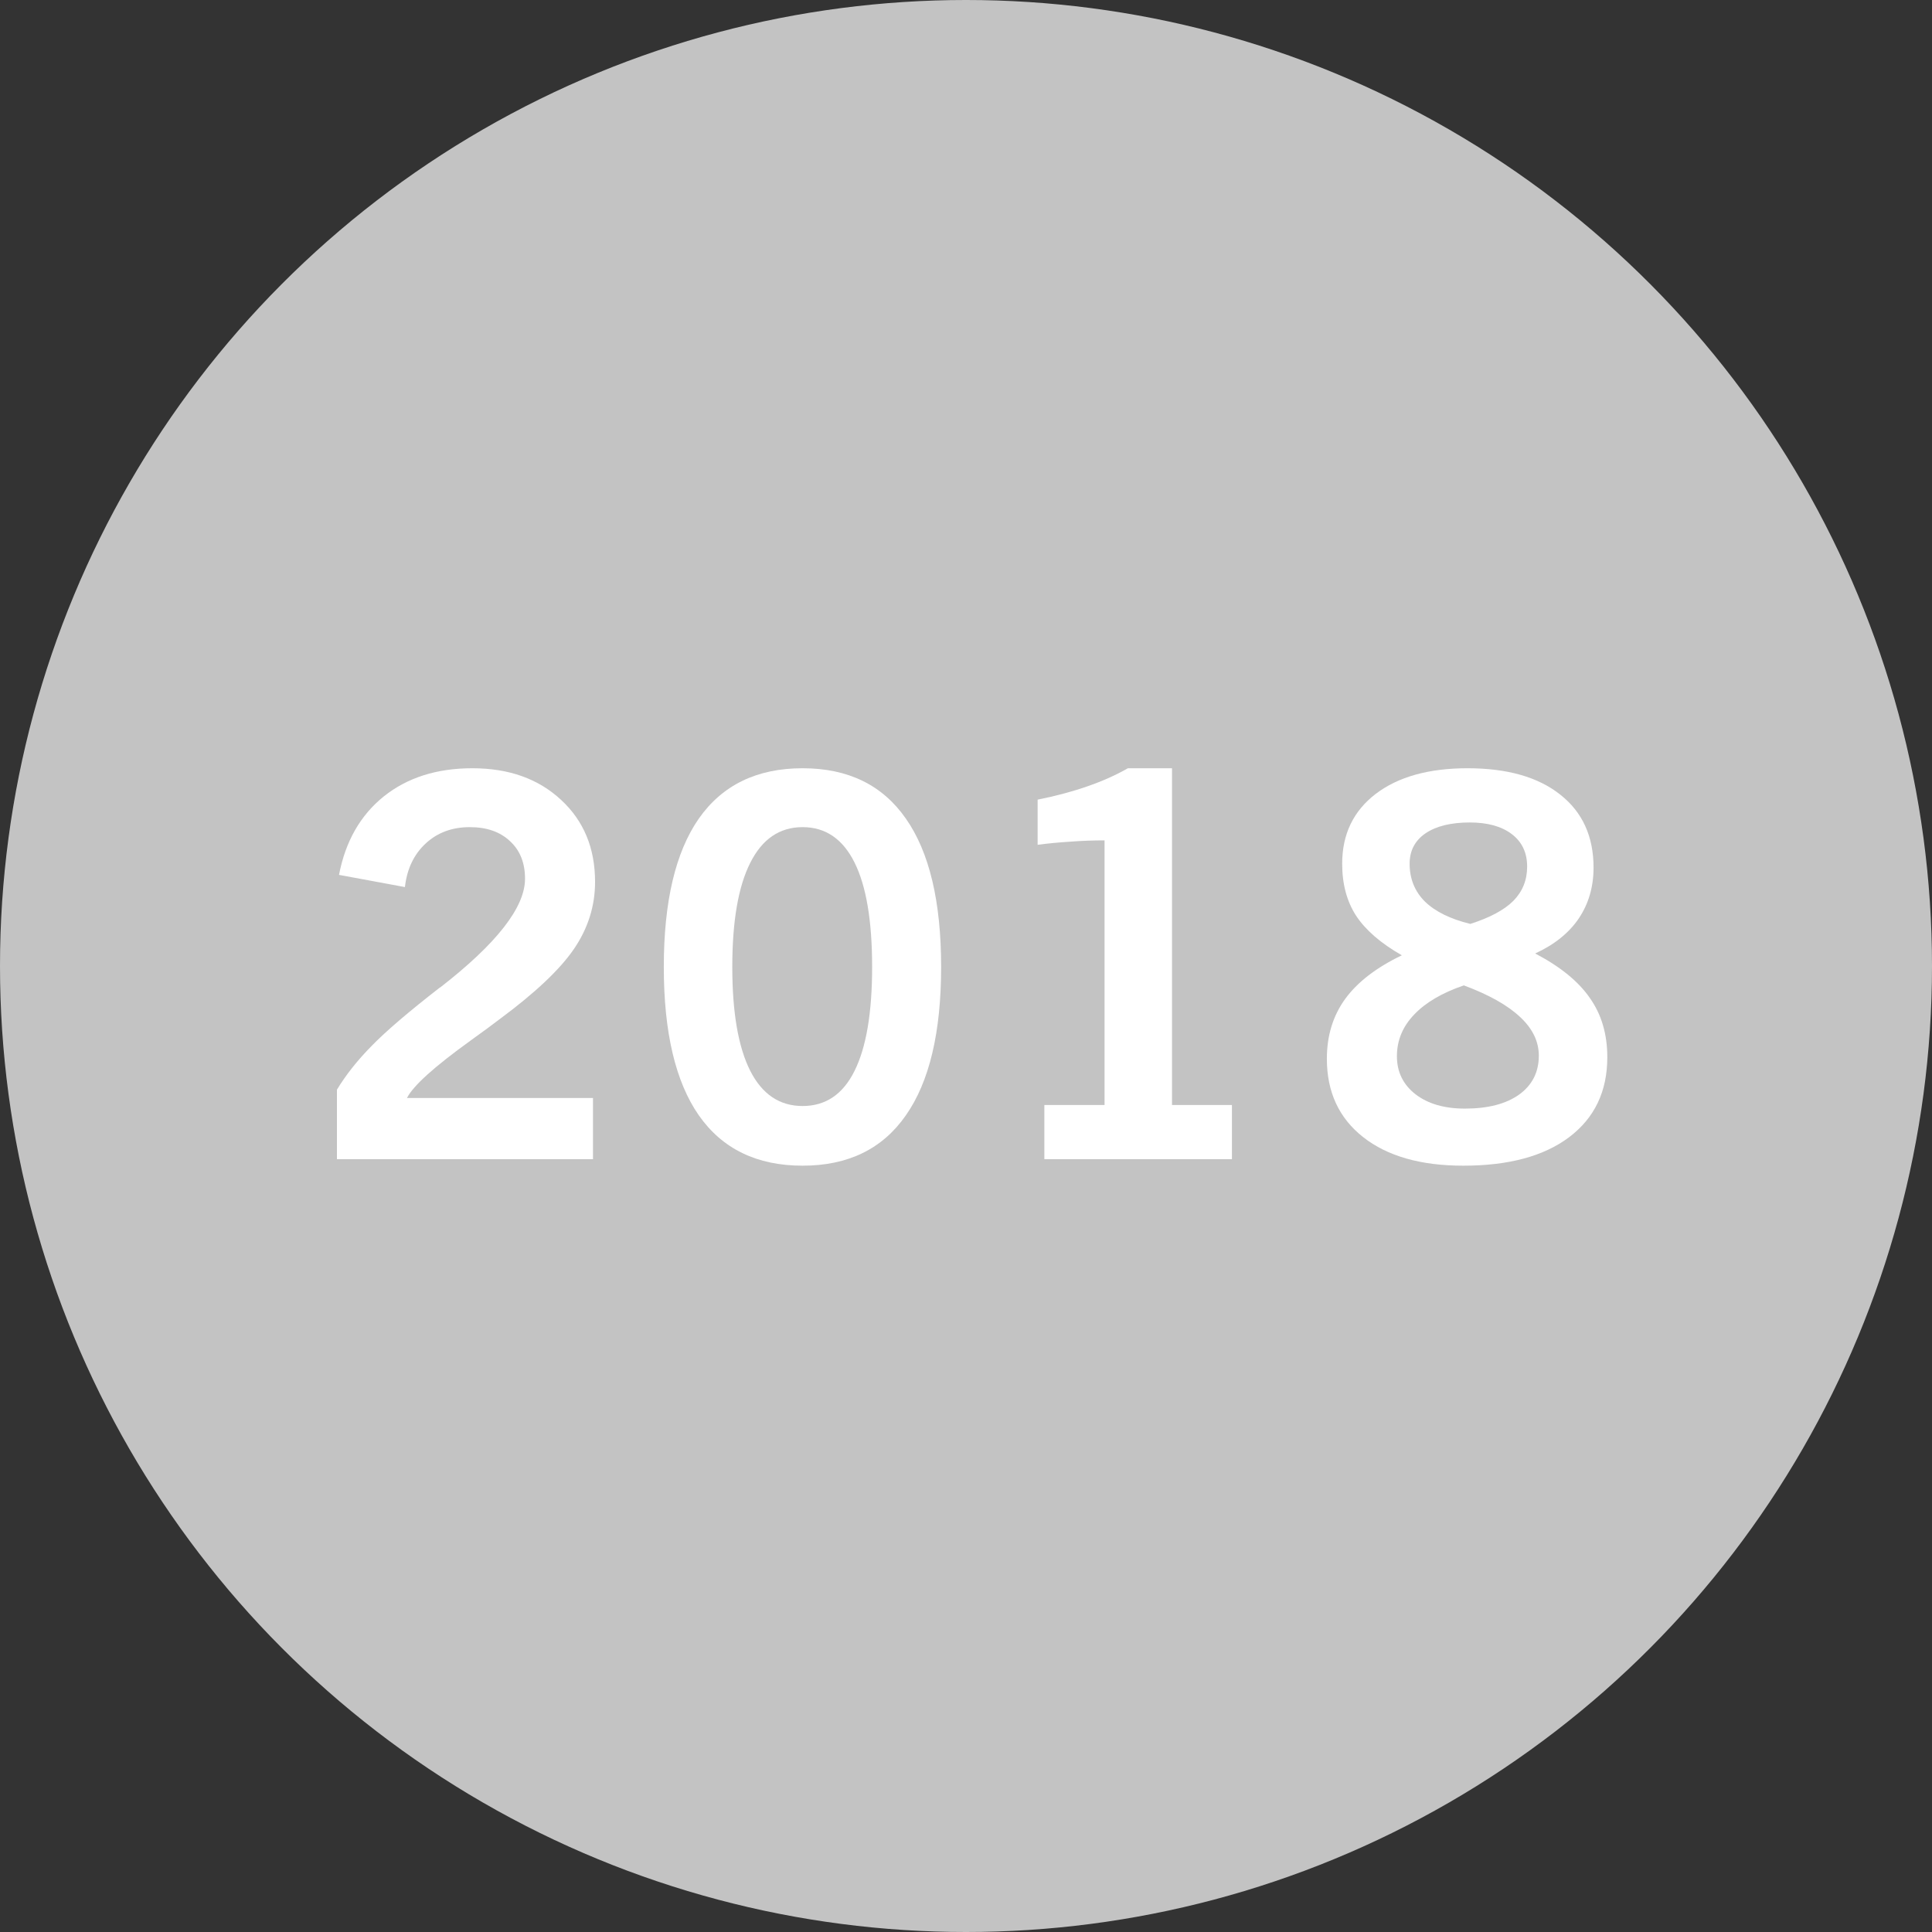 <?xml version="1.0"?>
<svg xmlns="http://www.w3.org/2000/svg" width="160" height="160" viewBox="0 0 320 320" fill="none">
<rect x="0" y="0" width="320" height="320" fill="#333333" stroke="none"/>
<g clip-path="url(#clip0_347_906)">
<circle cx="160" cy="160" r="160" fill="#C3C3C3"/>
<path d="M242.459 163.211C238.85 164.443 236.1 166.061 234.209 168.066C232.318 170.043 231.373 172.335 231.373 174.941C231.373 177.548 232.404 179.654 234.467 181.258C236.529 182.833 239.251 183.621 242.631 183.621C246.441 183.621 249.434 182.848 251.611 181.301C253.788 179.725 254.877 177.577 254.877 174.855C254.877 172.507 253.846 170.372 251.783 168.453C249.721 166.505 246.613 164.758 242.459 163.211ZM243.533 153.027C246.77 151.996 249.148 150.721 250.666 149.203C252.184 147.656 252.943 145.766 252.943 143.531C252.943 141.24 252.098 139.449 250.408 138.16C248.718 136.871 246.398 136.227 243.447 136.227C240.325 136.227 237.876 136.828 236.1 138.031C234.352 139.234 233.479 140.91 233.479 143.059C233.479 145.551 234.324 147.642 236.014 149.332C237.732 150.993 240.239 152.225 243.533 153.027ZM232.189 158.227C228.723 156.25 226.202 154.073 224.627 151.695C223.08 149.318 222.307 146.439 222.307 143.059C222.307 138.189 224.154 134.336 227.85 131.5C231.574 128.664 236.644 127.246 243.061 127.246C249.649 127.246 254.777 128.707 258.443 131.629C262.11 134.522 263.943 138.547 263.943 143.703C263.943 146.883 263.127 149.69 261.494 152.125C259.861 154.531 257.455 156.465 254.275 157.926C258.429 160.103 261.451 162.566 263.342 165.316C265.261 168.038 266.221 171.303 266.221 175.113C266.221 180.757 264.115 185.168 259.904 188.348C255.722 191.499 249.878 193.074 242.373 193.074C235.326 193.074 229.798 191.499 225.787 188.348C221.777 185.197 219.771 180.871 219.771 175.371C219.771 171.561 220.774 168.267 222.779 165.488C224.813 162.681 227.95 160.26 232.189 158.227Z" fill="white"/>
<path d="M172.98 192V183.02H182.949V139.191C181.059 139.191 179.168 139.263 177.277 139.406C175.415 139.521 173.611 139.693 171.863 139.922V132.445C174.871 131.844 177.607 131.113 180.07 130.254C182.563 129.395 184.811 128.392 186.816 127.246H194.121V183.02H204.047V192H172.98Z" fill="white"/>
<path d="M121.291 160.16C121.291 167.694 122.279 173.423 124.256 177.348C126.232 181.243 129.126 183.191 132.936 183.191C136.745 183.191 139.61 181.258 141.529 177.391C143.477 173.495 144.451 167.751 144.451 160.16C144.451 152.512 143.477 146.74 141.529 142.844C139.581 138.948 136.717 137 132.936 137C129.126 137 126.232 138.977 124.256 142.93C122.279 146.854 121.291 152.598 121.291 160.16ZM109.947 160.16C109.947 149.332 111.881 141.139 115.748 135.582C119.644 130.025 125.373 127.246 132.936 127.246C140.469 127.246 146.17 130.025 150.037 135.582C153.933 141.139 155.881 149.332 155.881 160.16C155.881 170.988 153.933 179.181 150.037 184.738C146.17 190.296 140.469 193.074 132.936 193.074C125.373 193.074 119.644 190.296 115.748 184.738C111.881 179.181 109.947 170.988 109.947 160.16Z" fill="white"/>
<path d="M55.809 192V180.484C57.298 178.021 59.232 175.586 61.609 173.18C63.987 170.745 67.74 167.536 72.867 163.555H72.91C82.277 156.279 86.961 150.277 86.961 145.551C86.961 142.915 86.13 140.839 84.469 139.32C82.836 137.773 80.616 137 77.809 137C74.887 137 72.452 137.902 70.504 139.707C68.556 141.512 67.41 143.918 67.066 146.926L56.152 144.906C57.212 139.378 59.676 135.052 63.543 131.93C67.439 128.807 72.337 127.246 78.238 127.246C84.283 127.246 89.181 128.993 92.934 132.488C96.686 135.954 98.562 140.48 98.562 146.066C98.562 150.048 97.402 153.743 95.082 157.152C92.762 160.561 88.637 164.457 82.707 168.84C81.59 169.699 80.014 170.859 77.981 172.32C71.936 176.674 68.413 179.854 67.41 181.859H98.219V192H55.809Z" fill="white"/>
</g>
<defs>
<clipPath id="clip0_347_906">
<rect width="320" height="320" fill="white"/>
</clipPath>
</defs>
</svg>
